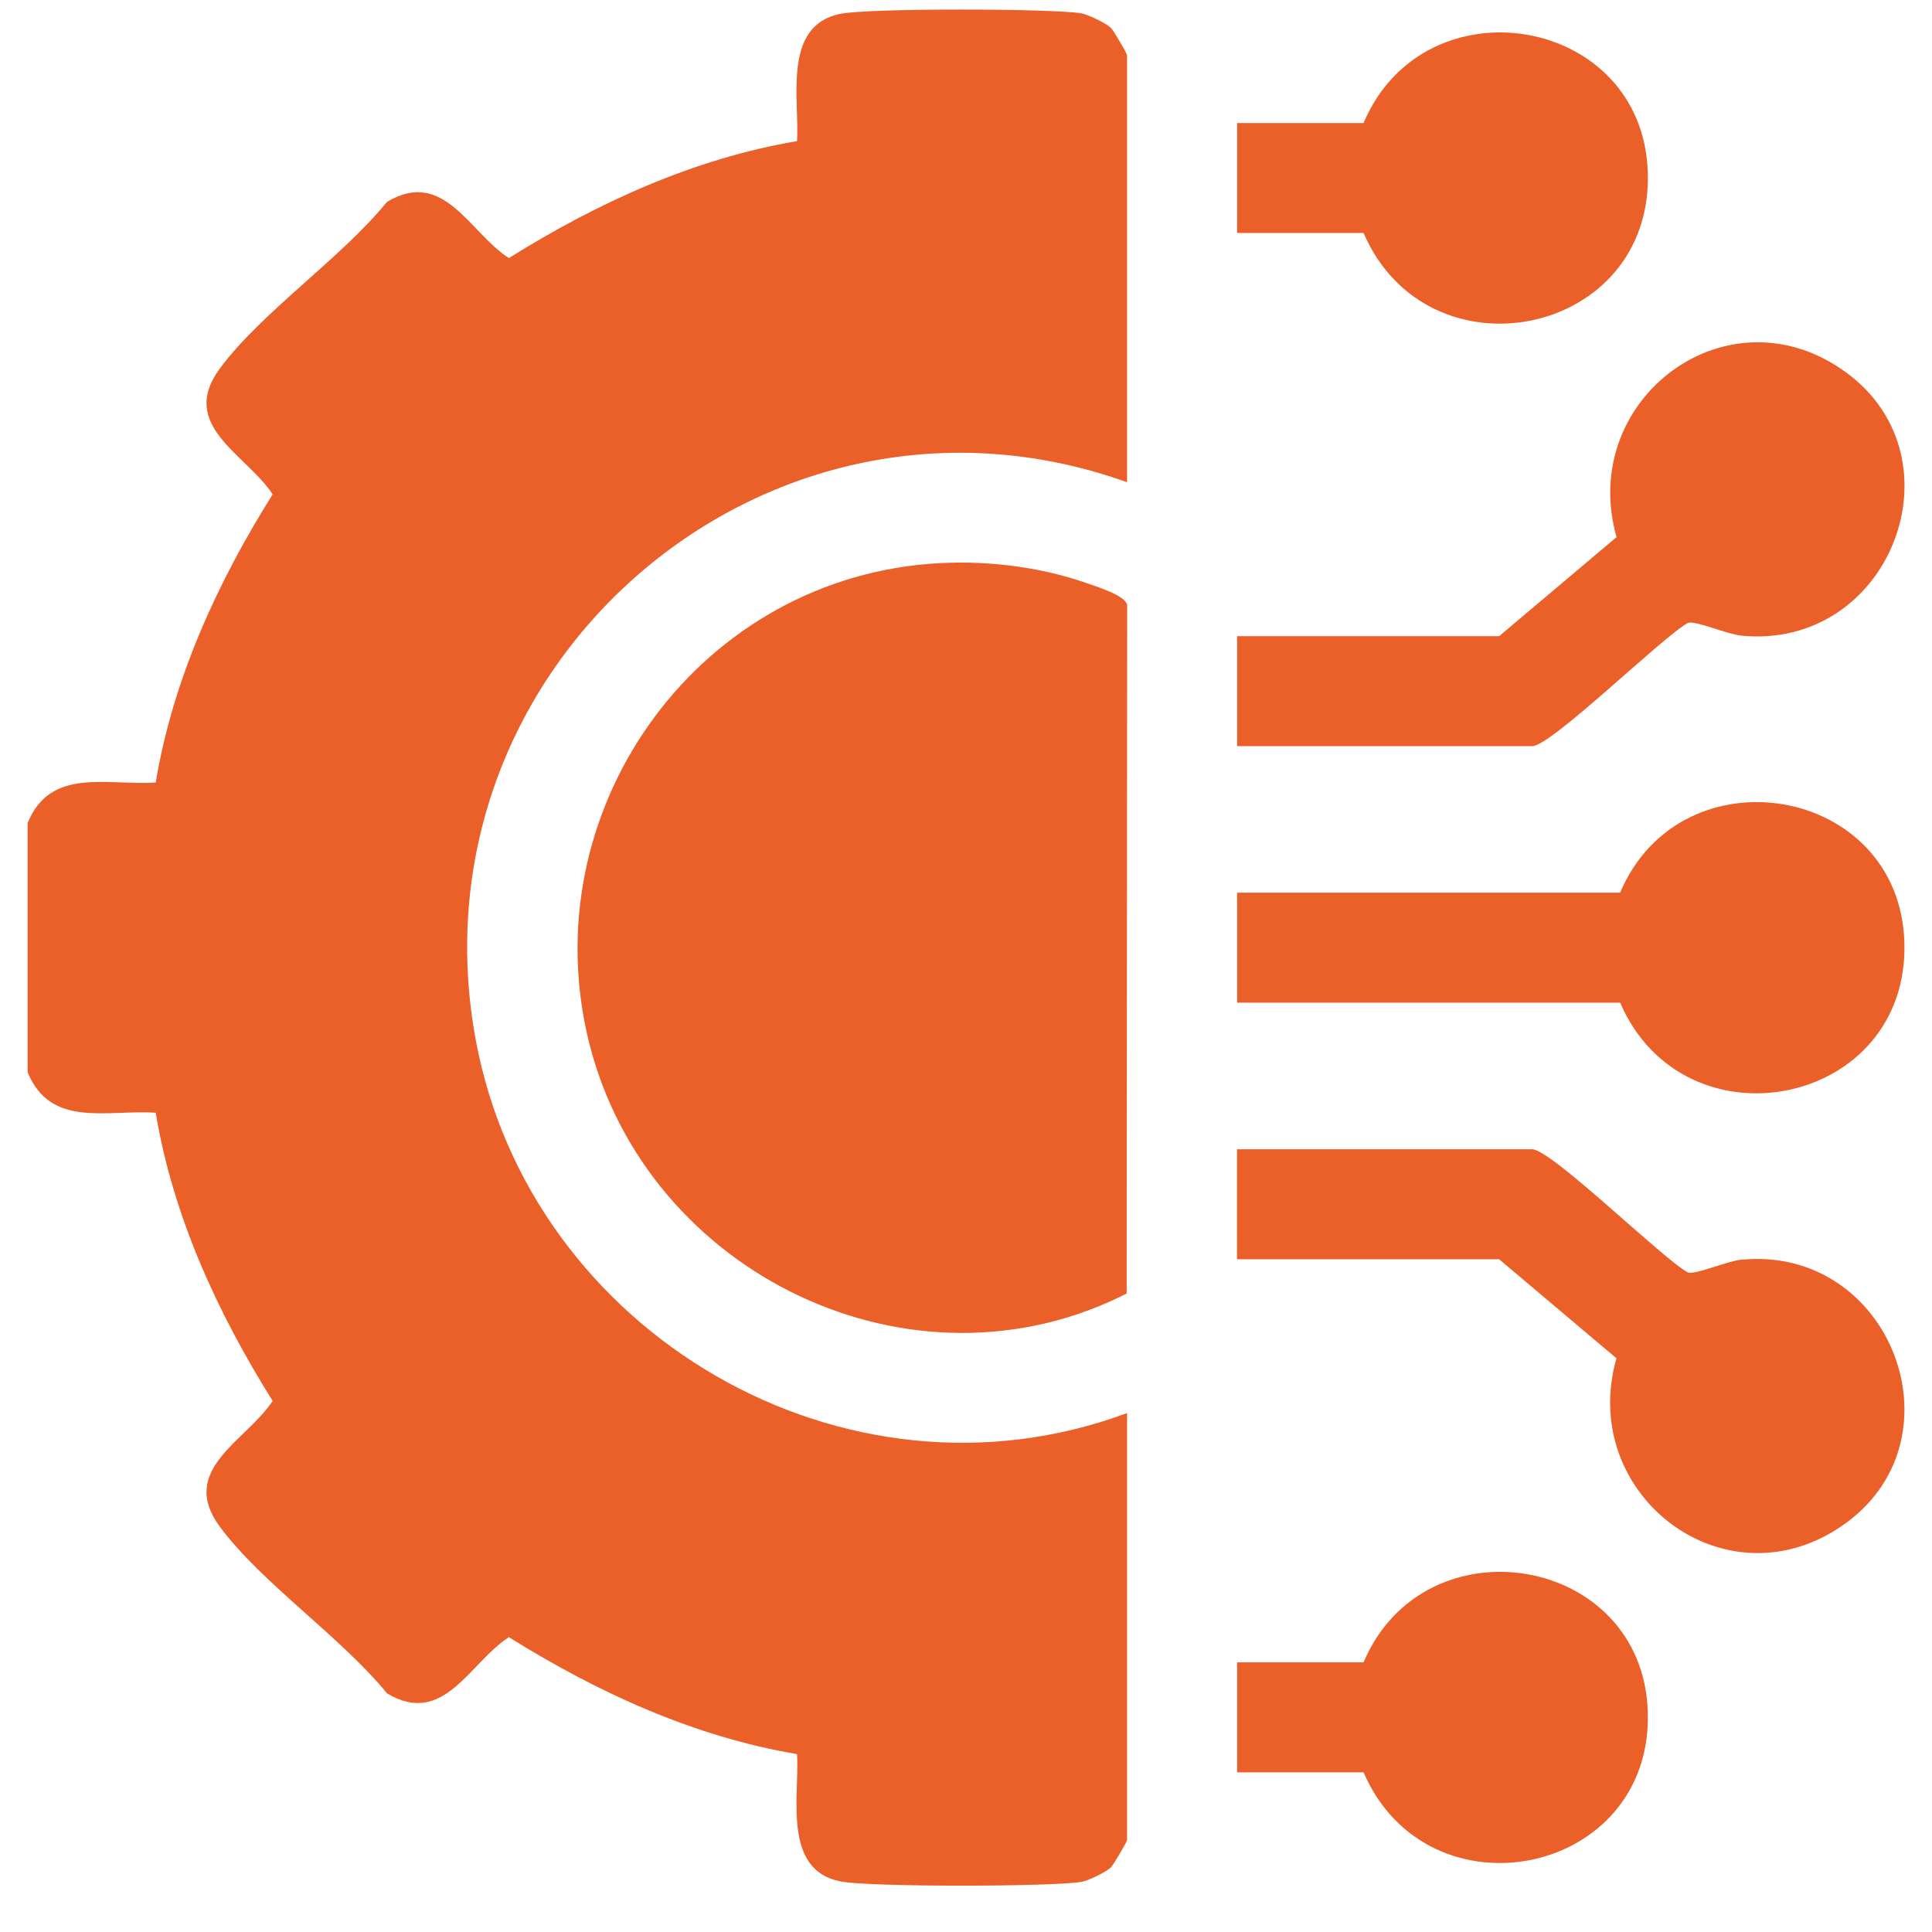 <svg width="40" height="40" viewBox="0 0 40 40" fill="none" xmlns="http://www.w3.org/2000/svg">
<g id="uuid-e9eacf48-a5f1-4c39-b3ef-d4cb1f9cafe6" clip-path="url(#clip0_157_1514)">
<path id="Vector" d="M9.85 21.533C8.414 13.764 15.907 7.324 23.335 9.984V1.143C23.335 1.109 23.054 0.627 22.995 0.572C22.894 0.478 22.521 0.296 22.382 0.275C21.741 0.174 17.99 0.166 17.395 0.287C16.195 0.531 16.555 2.048 16.502 2.922C14.361 3.283 12.361 4.203 10.536 5.343C9.722 4.822 9.191 3.471 8.011 4.181C7.072 5.338 5.408 6.47 4.553 7.628C3.679 8.812 5.1 9.401 5.645 10.235C4.502 12.056 3.58 14.061 3.224 16.201C2.212 16.268 1.047 15.876 0.572 17.039V22.199C1.048 23.363 2.213 22.971 3.224 23.038C3.58 25.178 4.503 27.183 5.645 29.004C5.1 29.837 3.679 30.427 4.553 31.611C5.408 32.769 7.072 33.901 8.011 35.058C9.191 35.767 9.722 34.417 10.536 33.896C12.361 35.035 14.361 35.956 16.502 36.317C16.556 37.192 16.196 38.708 17.395 38.952C17.99 39.072 21.741 39.064 22.382 38.964C22.521 38.943 22.895 38.761 22.995 38.667C23.054 38.612 23.335 38.128 23.335 38.096V29.256C17.495 31.43 10.973 27.607 9.85 21.531V21.533Z" fill="#EB5F29"/>
<path id="Vector_2" d="M22.499 12.073C21.476 11.715 20.304 11.586 19.223 11.675C14.335 12.076 11.002 16.865 12.203 21.61C13.412 26.39 18.889 29.037 23.326 26.781L23.337 12.524C23.3 12.329 22.713 12.148 22.498 12.073H22.499Z" fill="#EB5F29"/>
<path id="Vector_3" d="M34.945 12.896C35.113 12.844 35.752 13.131 36.056 13.161C39.129 13.457 40.659 9.508 38.234 7.72C35.782 5.911 32.658 8.267 33.469 11.12L31.039 13.171H25.613V15.448H31.722C32.118 15.448 34.404 13.197 34.946 12.897L34.945 12.896Z" fill="#EB5F29"/>
<path id="Vector_4" d="M36.055 26.08C35.752 26.109 35.112 26.396 34.944 26.345C34.403 26.044 32.117 23.794 31.72 23.794H25.611V26.071H31.037L33.467 28.122C32.656 30.972 35.779 33.33 38.233 31.522C40.658 29.733 39.127 25.785 36.054 26.081L36.055 26.08Z" fill="#EB5F29"/>
<path id="Vector_5" d="M39.428 19.503C39.323 16.243 34.801 15.503 33.543 18.482H25.613V20.759H33.543C34.876 23.847 39.536 22.913 39.428 19.504V19.503Z" fill="#EB5F29"/>
<path id="Vector_6" d="M34.116 3.567C34.011 0.308 29.489 -0.432 28.231 2.547H25.613V4.823H28.231C29.564 7.912 34.224 6.978 34.116 3.568V3.567Z" fill="#EB5F29"/>
<path id="Vector_7" d="M28.231 34.417H25.613V36.694H28.231C29.564 39.783 34.224 38.848 34.116 35.439C34.011 32.18 29.489 31.44 28.231 34.418V34.417Z" fill="#EB5F29"/>
</g>
<defs>
<clipPath id="clip0_157_1514">
<rect width="38.86" height="38.844" fill="white" transform="translate(0.57 0.198)"/>
</clipPath>
</defs>
</svg>
